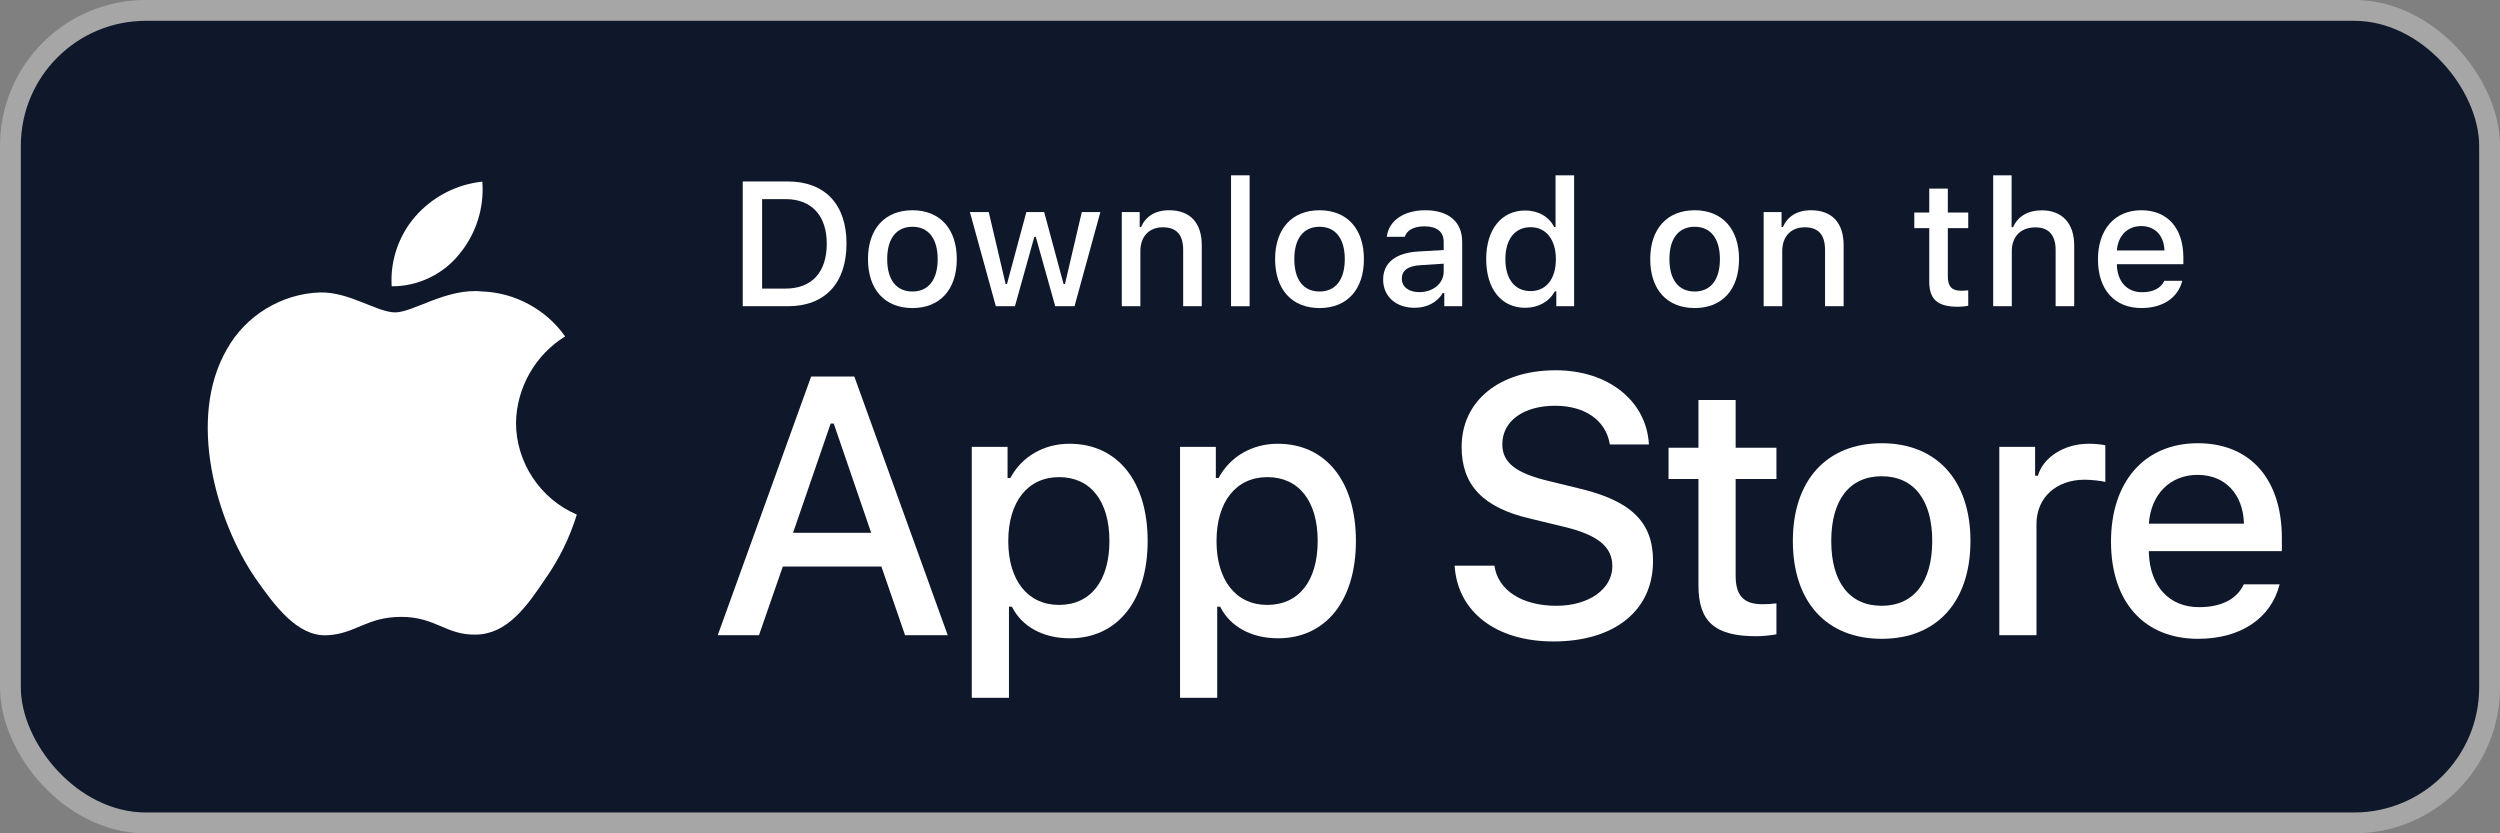 <svg width="120" height="40" viewBox="0 0 120 40" fill="none" xmlns="http://www.w3.org/2000/svg">
<rect x="0" y="0" width="120" height="40" fill="#808080" stroke="none"/>
<rect x="0.5" y="0.499" width="119" height="39" rx="6.5" fill="#0F172A"/>
<rect x="0.5" y="0.499" width="119" height="39" rx="6.5" stroke="#A6A6A6"/>
<path d="M81.526 19.2V21.491H80.09V22.993H81.526V28.098C81.526 29.841 82.314 30.539 84.298 30.539C84.647 30.539 84.979 30.497 85.269 30.447V28.962C85.02 28.986 84.863 29.003 84.589 29.003C83.701 29.003 83.311 28.588 83.311 27.642V22.993H85.269V21.491H83.311V19.2H81.526Z" fill="white"/>
<path d="M90.323 30.663C92.963 30.663 94.582 28.895 94.582 25.965C94.582 23.051 92.955 21.275 90.323 21.275C87.684 21.275 86.057 23.051 86.057 25.965C86.057 28.895 87.675 30.663 90.323 30.663ZM90.323 29.078C88.771 29.078 87.9 27.941 87.9 25.965C87.9 24.006 88.771 22.86 90.323 22.86C91.867 22.86 92.747 24.006 92.747 25.965C92.747 27.932 91.867 29.078 90.323 29.078Z" fill="white"/>
<path d="M95.967 30.489H97.751V25.151C97.751 23.881 98.706 23.026 100.059 23.026C100.374 23.026 100.906 23.085 101.055 23.134V21.375C100.864 21.325 100.524 21.3 100.258 21.3C99.079 21.3 98.075 21.947 97.818 22.836H97.685V21.449H95.967V30.489Z" fill="white"/>
<path d="M105.486 22.794C106.806 22.794 107.669 23.715 107.711 25.135H103.145C103.245 23.724 104.166 22.794 105.486 22.794ZM107.703 28.049C107.371 28.754 106.632 29.144 105.553 29.144C104.125 29.144 103.204 28.14 103.145 26.554V26.455H109.529V25.832C109.529 22.993 108.01 21.275 105.495 21.275C102.946 21.275 101.328 23.11 101.328 25.998C101.328 28.887 102.913 30.663 105.503 30.663C107.57 30.663 109.014 29.667 109.421 28.049H107.703Z" fill="white"/>
<path d="M69.822 27.151C69.96 29.37 71.81 30.79 74.563 30.79C77.505 30.79 79.346 29.302 79.346 26.927C79.346 25.06 78.297 24.028 75.75 23.434L74.382 23.099C72.765 22.72 72.111 22.212 72.111 21.326C72.111 20.208 73.126 19.476 74.649 19.476C76.094 19.476 77.092 20.191 77.273 21.335H79.148C79.037 19.244 77.195 17.773 74.675 17.773C71.965 17.773 70.158 19.244 70.158 21.455C70.158 23.279 71.182 24.363 73.427 24.888L75.027 25.275C76.671 25.662 77.393 26.23 77.393 27.177C77.393 28.278 76.258 29.078 74.709 29.078C73.049 29.078 71.896 28.329 71.732 27.151H69.822Z" fill="white"/>
<path d="M51.335 21.3C50.106 21.3 49.044 21.914 48.496 22.944H48.363V21.449H46.645V33.494H48.43V29.119H48.571C49.044 30.074 50.065 30.638 51.352 30.638C53.634 30.638 55.087 28.837 55.087 25.965C55.087 23.093 53.634 21.3 51.335 21.3ZM50.829 29.036C49.334 29.036 48.397 27.858 48.397 25.973C48.397 24.081 49.334 22.902 50.837 22.902C52.348 22.902 53.252 24.056 53.252 25.965C53.252 27.883 52.348 29.036 50.829 29.036Z" fill="white"/>
<path d="M61.332 21.3C60.103 21.3 59.041 21.914 58.493 22.944H58.36V21.449H56.642V33.494H58.426V29.119H58.568C59.041 30.074 60.062 30.638 61.348 30.638C63.631 30.638 65.084 28.837 65.084 25.965C65.084 23.093 63.631 21.3 61.332 21.3ZM60.825 29.036C59.331 29.036 58.393 27.858 58.393 25.973C58.393 24.081 59.331 22.902 60.834 22.902C62.344 22.902 63.249 24.056 63.249 25.965C63.249 27.883 62.344 29.036 60.825 29.036Z" fill="white"/>
<path d="M43.443 30.489H45.491L41.008 18.074H38.935L34.452 30.489H36.431L37.575 27.194H42.307L43.443 30.489ZM39.873 20.328H40.019L41.817 25.576H38.066L39.873 20.328Z" fill="white"/>
<path d="M35.651 8.71V14.699H37.813C39.598 14.699 40.632 13.599 40.632 11.686C40.632 9.802 39.59 8.71 37.813 8.71H35.651ZM36.581 9.557H37.71C38.951 9.557 39.685 10.345 39.685 11.698C39.685 13.072 38.963 13.852 37.71 13.852H36.581V9.557Z" fill="white"/>
<path d="M43.797 14.786C45.117 14.786 45.926 13.902 45.926 12.437C45.926 10.98 45.112 10.092 43.797 10.092C42.477 10.092 41.663 10.98 41.663 12.437C41.663 13.902 42.473 14.786 43.797 14.786ZM43.797 13.993C43.021 13.993 42.585 13.425 42.585 12.437C42.585 11.457 43.021 10.885 43.797 10.885C44.569 10.885 45.009 11.457 45.009 12.437C45.009 13.421 44.569 13.993 43.797 13.993Z" fill="white"/>
<path d="M52.818 10.179H51.926L51.12 13.628H51.05L50.12 10.179H49.265L48.336 13.628H48.269L47.46 10.179H46.555L47.8 14.699H48.717L49.647 11.37H49.718L50.651 14.699H51.577L52.818 10.179Z" fill="white"/>
<path d="M53.846 14.699H54.738V12.055C54.738 11.35 55.157 10.91 55.817 10.91C56.477 10.91 56.792 11.271 56.792 11.997V14.699H57.685V11.773C57.685 10.698 57.129 10.092 56.12 10.092C55.439 10.092 54.991 10.395 54.771 10.897H54.705V10.179H53.846V14.699Z" fill="white"/>
<path d="M59.09 14.699H59.982V8.415H59.09V14.699Z" fill="white"/>
<path d="M63.338 14.786C64.658 14.786 65.468 13.902 65.468 12.437C65.468 10.98 64.654 10.092 63.338 10.092C62.019 10.092 61.205 10.98 61.205 12.437C61.205 13.902 62.014 14.786 63.338 14.786ZM63.338 13.993C62.562 13.993 62.127 13.425 62.127 12.437C62.127 11.457 62.562 10.885 63.338 10.885C64.11 10.885 64.55 11.457 64.55 12.437C64.55 13.421 64.11 13.993 63.338 13.993Z" fill="white"/>
<path d="M68.126 14.023C67.641 14.023 67.288 13.786 67.288 13.379C67.288 12.981 67.57 12.769 68.193 12.727L69.297 12.657V13.035C69.297 13.595 68.799 14.023 68.126 14.023ZM67.898 14.774C68.492 14.774 68.985 14.516 69.255 14.064H69.326V14.699H70.185V11.611C70.185 10.656 69.546 10.092 68.413 10.092C67.388 10.092 66.657 10.59 66.566 11.366H67.429C67.529 11.047 67.873 10.864 68.371 10.864C68.981 10.864 69.297 11.134 69.297 11.611V12.001L68.072 12.072C66.997 12.138 66.391 12.607 66.391 13.421C66.391 14.247 67.026 14.774 67.898 14.774Z" fill="white"/>
<path d="M73.213 14.774C73.835 14.774 74.363 14.479 74.632 13.985H74.703V14.699H75.558V8.415H74.666V10.897H74.599C74.354 10.399 73.831 10.104 73.213 10.104C72.072 10.104 71.337 11.009 71.337 12.437C71.337 13.869 72.063 14.774 73.213 14.774ZM73.466 10.905C74.213 10.905 74.682 11.499 74.682 12.441C74.682 13.387 74.217 13.973 73.466 13.973C72.711 13.973 72.258 13.396 72.258 12.437C72.258 11.487 72.715 10.905 73.466 10.905Z" fill="white"/>
<path d="M81.344 14.786C82.664 14.786 83.474 13.902 83.474 12.437C83.474 10.98 82.66 10.092 81.344 10.092C80.025 10.092 79.211 10.98 79.211 12.437C79.211 13.902 80.02 14.786 81.344 14.786ZM81.344 13.993C80.568 13.993 80.132 13.425 80.132 12.437C80.132 11.457 80.568 10.885 81.344 10.885C82.116 10.885 82.556 11.457 82.556 12.437C82.556 13.421 82.116 13.993 81.344 13.993Z" fill="white"/>
<path d="M84.655 14.699H85.547V12.055C85.547 11.35 85.966 10.91 86.626 10.91C87.286 10.91 87.602 11.271 87.602 11.997V14.699H88.494V11.773C88.494 10.698 87.938 10.092 86.929 10.092C86.249 10.092 85.8 10.395 85.58 10.897H85.514V10.179H84.655V14.699Z" fill="white"/>
<path d="M92.604 9.054V10.2H91.886V10.951H92.604V13.504C92.604 14.375 92.998 14.724 93.99 14.724C94.164 14.724 94.33 14.703 94.475 14.678V13.935C94.351 13.948 94.272 13.956 94.135 13.956C93.691 13.956 93.496 13.748 93.496 13.275V10.951H94.475V10.2H93.496V9.054H92.604Z" fill="white"/>
<path d="M95.673 14.699H96.566V12.059C96.566 11.374 96.972 10.914 97.703 10.914C98.334 10.914 98.67 11.279 98.67 12.001V14.699H99.562V11.781C99.562 10.706 98.969 10.096 98.006 10.096C97.325 10.096 96.848 10.399 96.628 10.905H96.557V8.415H95.673V14.699Z" fill="white"/>
<path d="M102.781 10.852C103.441 10.852 103.873 11.312 103.894 12.022H101.611C101.661 11.316 102.121 10.852 102.781 10.852ZM103.889 13.479C103.723 13.832 103.354 14.027 102.814 14.027C102.101 14.027 101.64 13.524 101.611 12.732V12.682H104.802V12.371C104.802 10.951 104.043 10.092 102.785 10.092C101.511 10.092 100.702 11.009 100.702 12.454C100.702 13.898 101.495 14.786 102.789 14.786C103.823 14.786 104.545 14.288 104.748 13.479H103.889Z" fill="white"/>
<path d="M24.769 20.3C24.791 18.619 25.693 17.028 27.126 16.148C26.222 14.857 24.709 14.039 23.134 13.99C21.455 13.814 19.827 14.995 18.971 14.995C18.099 14.995 16.782 14.008 15.363 14.037C13.514 14.097 11.79 15.148 10.89 16.765C8.956 20.113 10.399 25.034 12.251 27.741C13.178 29.066 14.261 30.547 15.679 30.494C17.066 30.436 17.584 29.61 19.258 29.61C20.917 29.61 21.403 30.494 22.849 30.461C24.338 30.436 25.275 29.129 26.17 27.791C26.836 26.847 27.348 25.803 27.688 24.699C25.939 23.959 24.771 22.199 24.769 20.3Z" fill="white"/>
<path d="M22.037 12.21C22.849 11.236 23.249 9.984 23.152 8.719C21.912 8.85 20.767 9.442 19.944 10.379C19.14 11.294 18.721 12.525 18.801 13.741C20.041 13.753 21.26 13.177 22.037 12.21Z" fill="white"/>
</svg>
